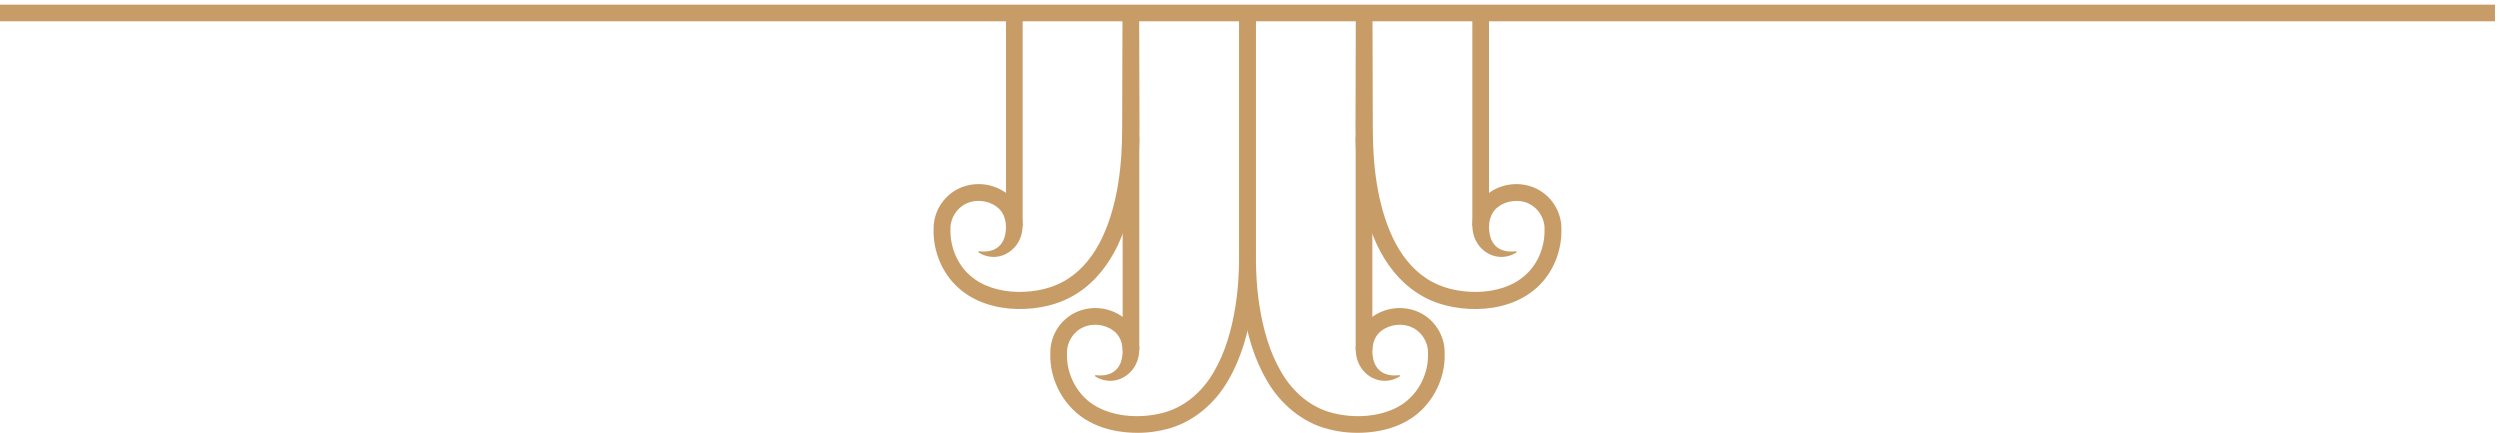 <?xml version="1.0" encoding="UTF-8"?>
<svg width="150px" height="26px" viewBox="0 0 150 26" version="1.1" xmlns="http://www.w3.org/2000/svg" xmlns:xlink="http://www.w3.org/1999/xlink">
    <!-- Generator: Sketch 58 (84663) - https://sketch.com -->
    <title>Group 7</title>
    <desc>Created with Sketch.</desc>
    <g id="Page-1" stroke="none" stroke-width="1" fill="none" fill-rule="evenodd">
        <g id="Vasundhra---Home-Page-UI-V5" transform="translate(-141, -576)">
            <g id="Home-Page-Header">
                <g id="Slider">
                    <g id="Button" transform="translate(141, 496)">
                        <g id="Group-7" transform="translate(0, 80.278)">
                            <path d="M149.699,0.5 L2.55795385e-13,0.5" id="Stroke-9223" stroke="#C89C66"></path>
                            <path d="M82.349,0.348 L82.368,7.369 C82.366,9.639 82.626,11.968 83.562,13.977 C84.032,14.969 84.703,15.853 85.585,16.428 C86.462,17.013 87.535,17.246 88.618,17.238 C89.699,17.218 90.764,16.915 91.521,16.229 C92.281,15.554 92.694,14.516 92.672,13.491 L92.672,13.463 L92.672,13.452 C92.689,12.846 92.303,12.201 91.724,11.938 C91.167,11.661 90.39,11.747 89.9,12.128 C89.383,12.495 89.254,13.195 89.388,13.8 C89.445,14.101 89.596,14.4 89.88,14.597 C90.164,14.791 90.562,14.853 90.975,14.793 L91,14.859 C90.644,15.095 90.162,15.215 89.676,15.086 C89.193,14.965 88.751,14.594 88.53,14.119 C88.089,13.17 88.454,11.962 89.287,11.334 C90.113,10.713 91.22,10.592 92.158,11.028 C93.087,11.463 93.712,12.444 93.683,13.499 L93.684,13.461 C93.717,14.768 93.195,16.097 92.204,16.986 C91.213,17.885 89.88,18.24 88.643,18.264 C87.399,18.281 86.095,18.007 85.018,17.29 C83.936,16.587 83.151,15.534 82.624,14.424 C81.583,12.176 81.311,9.735 81.33,7.357 L81.349,0.362 L82.349,0.348 Z" id="Fill-9225" fill="#C89C66"></path>
                            <path d="M88.84,13.283 L88.84,0.5" id="Stroke-9227" stroke="#C89C66"></path>
                            <path d="M75.351,0.498 L75.351,9.334 L75.351,13.752 C75.342,15.24 75.337,16.649 75.569,18.074 C75.791,19.482 76.18,20.873 76.884,22.062 C77.577,23.25 78.649,24.174 79.956,24.501 C81.244,24.83 82.747,24.75 83.881,24.133 C85.022,23.514 85.726,22.229 85.68,20.924 L85.68,20.903 L85.68,20.886 C85.697,20.276 85.309,19.63 84.727,19.368 C84.169,19.092 83.391,19.179 82.9,19.56 C82.383,19.929 82.256,20.629 82.389,21.233 C82.446,21.534 82.598,21.833 82.882,22.03 C83.166,22.225 83.563,22.286 83.976,22.227 L84.002,22.292 C83.646,22.528 83.164,22.648 82.678,22.519 C82.195,22.398 81.753,22.027 81.532,21.552 C81.091,20.603 81.457,19.395 82.29,18.769 C83.116,18.149 84.222,18.029 85.158,18.465 C86.085,18.9 86.708,19.879 86.679,20.933 L86.679,20.895 C86.747,22.543 85.835,24.213 84.367,25.007 C83.646,25.41 82.842,25.601 82.056,25.666 C81.271,25.73 80.476,25.674 79.698,25.467 C78.122,25.079 76.801,23.923 76.024,22.574 C75.226,21.22 74.818,19.72 74.581,18.227 C74.336,16.741 74.342,15.194 74.351,13.742 L74.351,9.328 L74.351,0.502 L75.351,0.498 Z" id="Fill-9229" fill="#C89C66"></path>
                            <path d="M81.841,20.717 L81.841,7.934" id="Stroke-9231" stroke="#C89C66"></path>
                            <path d="M68.35,0.361 L68.369,7.356 C68.388,9.734 68.116,12.175 67.075,14.424 C66.547,15.533 65.763,16.587 64.681,17.29 C63.604,18.007 62.3,18.28 61.056,18.263 C59.819,18.239 58.486,17.884 57.495,16.985 C56.504,16.096 55.982,14.767 56.015,13.461 L56.016,13.499 C55.987,12.443 56.612,11.463 57.541,11.027 C58.479,10.591 59.586,10.713 60.412,11.334 C61.245,11.962 61.609,13.17 61.169,14.118 C60.948,14.593 60.505,14.965 60.023,15.086 C59.537,15.215 59.055,15.094 58.699,14.858 L58.724,14.793 C59.137,14.852 59.535,14.791 59.819,14.596 C60.103,14.399 60.254,14.1 60.311,13.799 C60.445,13.194 60.316,12.495 59.799,12.128 C59.309,11.747 58.532,11.661 57.975,11.937 C57.396,12.2 57.01,12.845 57.027,13.451 L57.027,13.461 L57.027,13.49 C57.005,14.515 57.418,15.553 58.178,16.228 C58.935,16.915 60,17.217 61.081,17.237 C62.164,17.246 63.237,17.012 64.114,16.427 C64.996,15.852 65.667,14.968 66.137,13.976 C67.073,11.967 67.333,9.638 67.33,7.368 L67.35,0.347 L68.35,0.361 Z" id="Fill-9233" fill="#C89C66"></path>
                            <path d="M60.859,13.283 L60.859,0.5" id="Stroke-9235" stroke="#C89C66"></path>
                            <path d="M75.348,0.502 L75.348,9.328 L75.348,13.742 C75.357,15.194 75.363,16.741 75.118,18.228 C74.881,19.72 74.473,21.22 73.675,22.574 C72.898,23.923 71.577,25.079 70.001,25.467 C69.223,25.674 68.428,25.731 67.643,25.666 C66.857,25.601 66.053,25.41 65.332,25.007 C63.864,24.213 62.952,22.543 63.02,20.896 L63.02,20.933 C62.991,19.879 63.614,18.9 64.541,18.465 C65.477,18.029 66.583,18.149 67.409,18.769 C68.242,19.396 68.608,20.604 68.167,21.552 C67.946,22.027 67.504,22.398 67.021,22.52 C66.535,22.648 66.053,22.528 65.697,22.292 L65.723,22.227 C66.136,22.286 66.533,22.225 66.817,22.03 C67.101,21.833 67.253,21.534 67.31,21.233 C67.443,20.629 67.316,19.929 66.799,19.561 C66.308,19.179 65.53,19.092 64.972,19.368 C64.39,19.63 64.002,20.276 64.019,20.886 L64.019,20.902 L64.019,20.924 C63.973,22.23 64.677,23.514 65.818,24.133 C66.952,24.75 68.455,24.83 69.743,24.501 C71.05,24.174 72.122,23.25 72.815,22.063 C73.518,20.873 73.908,19.482 74.13,18.074 C74.362,16.649 74.357,15.24 74.348,13.752 L74.348,9.334 L74.348,0.498 L75.348,0.502 Z" id="Fill-9237" fill="#C89C66"></path>
                            <path d="M67.858,20.717 L67.858,7.934" id="Stroke-9239" stroke="#C89C66"></path>
                        </g>
                    </g>
                </g>
            </g>
        </g>
    </g>
</svg>